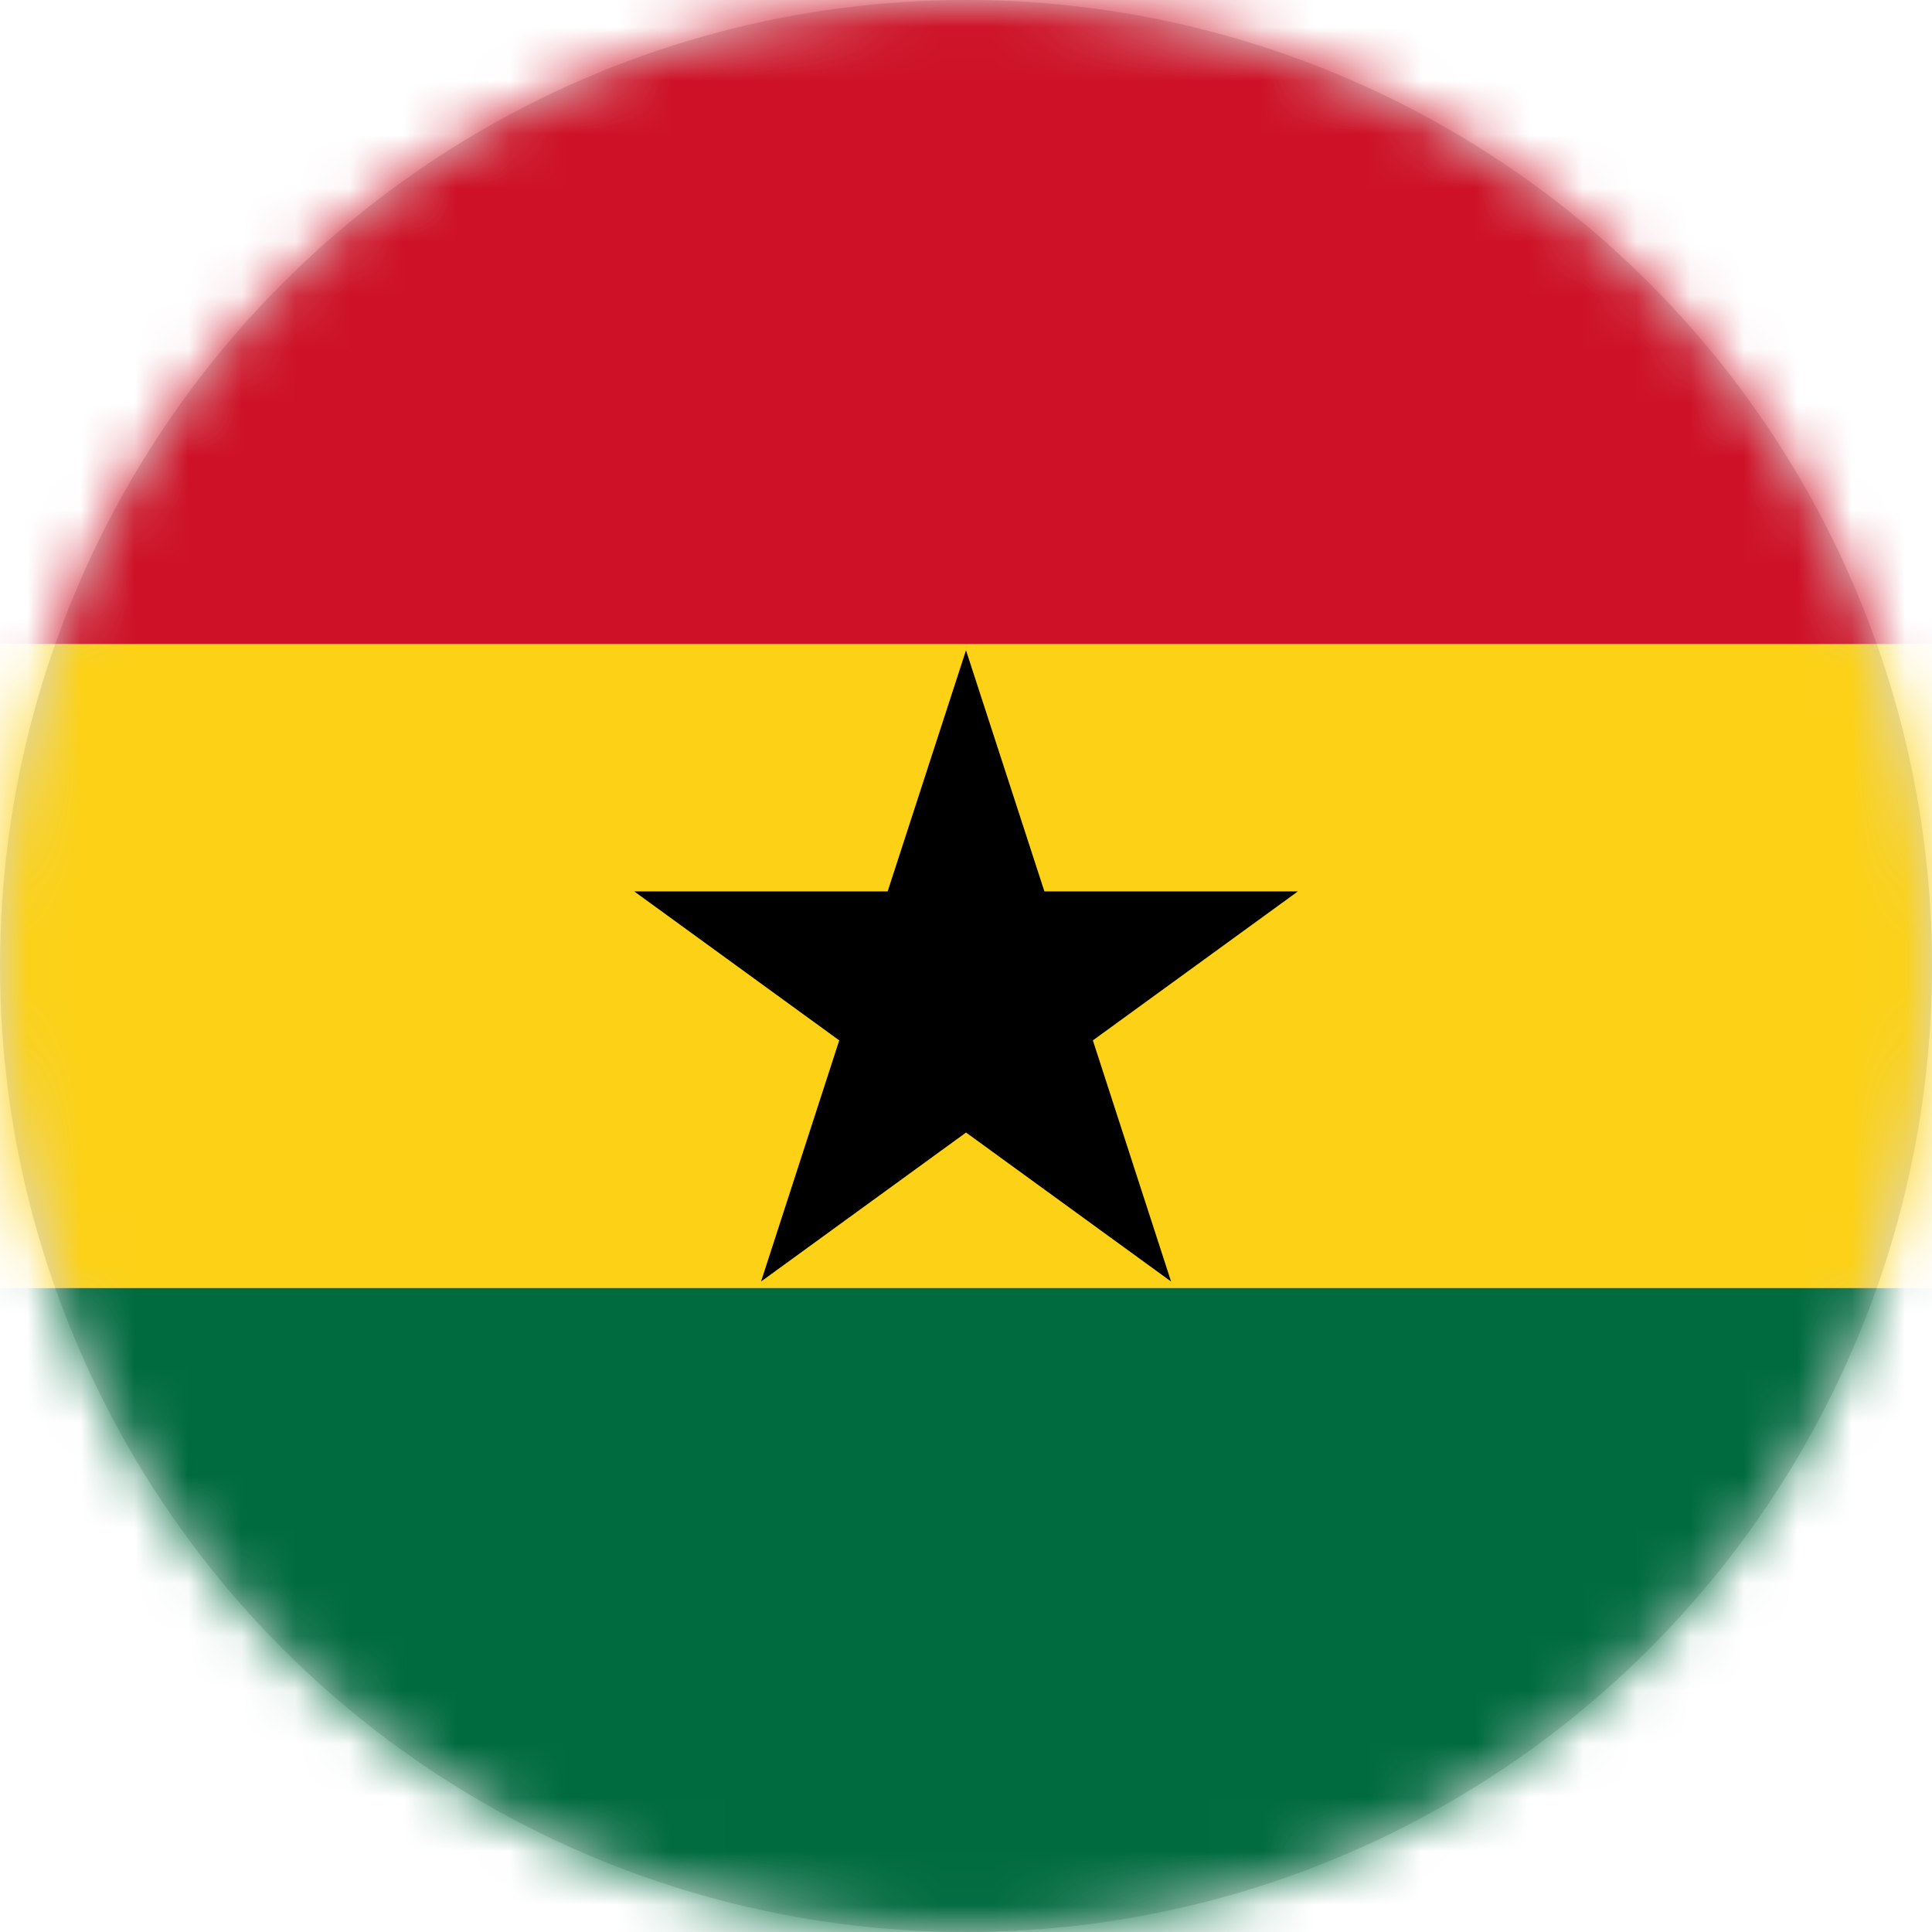 <svg width="36" height="36" viewBox="0 0 36 36" xmlns="http://www.w3.org/2000/svg" xmlns:xlink="http://www.w3.org/1999/xlink">
    <defs>
        <circle id="3rmi2n1jja" cx="18" cy="18" r="18"/>
    </defs>
    <g fill="none" fill-rule="evenodd">
        <mask id="vw803kkadb" fill="#fff">
            <use xlink:href="#3rmi2n1jja"/>
        </mask>
        <use fill="#D8D8D8" xlink:href="#3rmi2n1jja"/>
        <g mask="url(#vw803kkadb)">
            <path fill="#006B3F" d="M-9 36h54.001V23.998H-9z"/>
            <path fill="#FCD116" d="M-9 23.998h54.001V12H-9z"/>
            <path fill="#CE1126" d="M-9 12h54.001V0H-9z"/>
            <path fill="#000" d="m18 12.117 1.461 4.493h4.723l-3.82 2.776 1.457 4.493-3.82-2.776-3.82 2.776 1.457-4.493-3.82-2.776h4.722z"/>
        </g>
    </g>
</svg>
